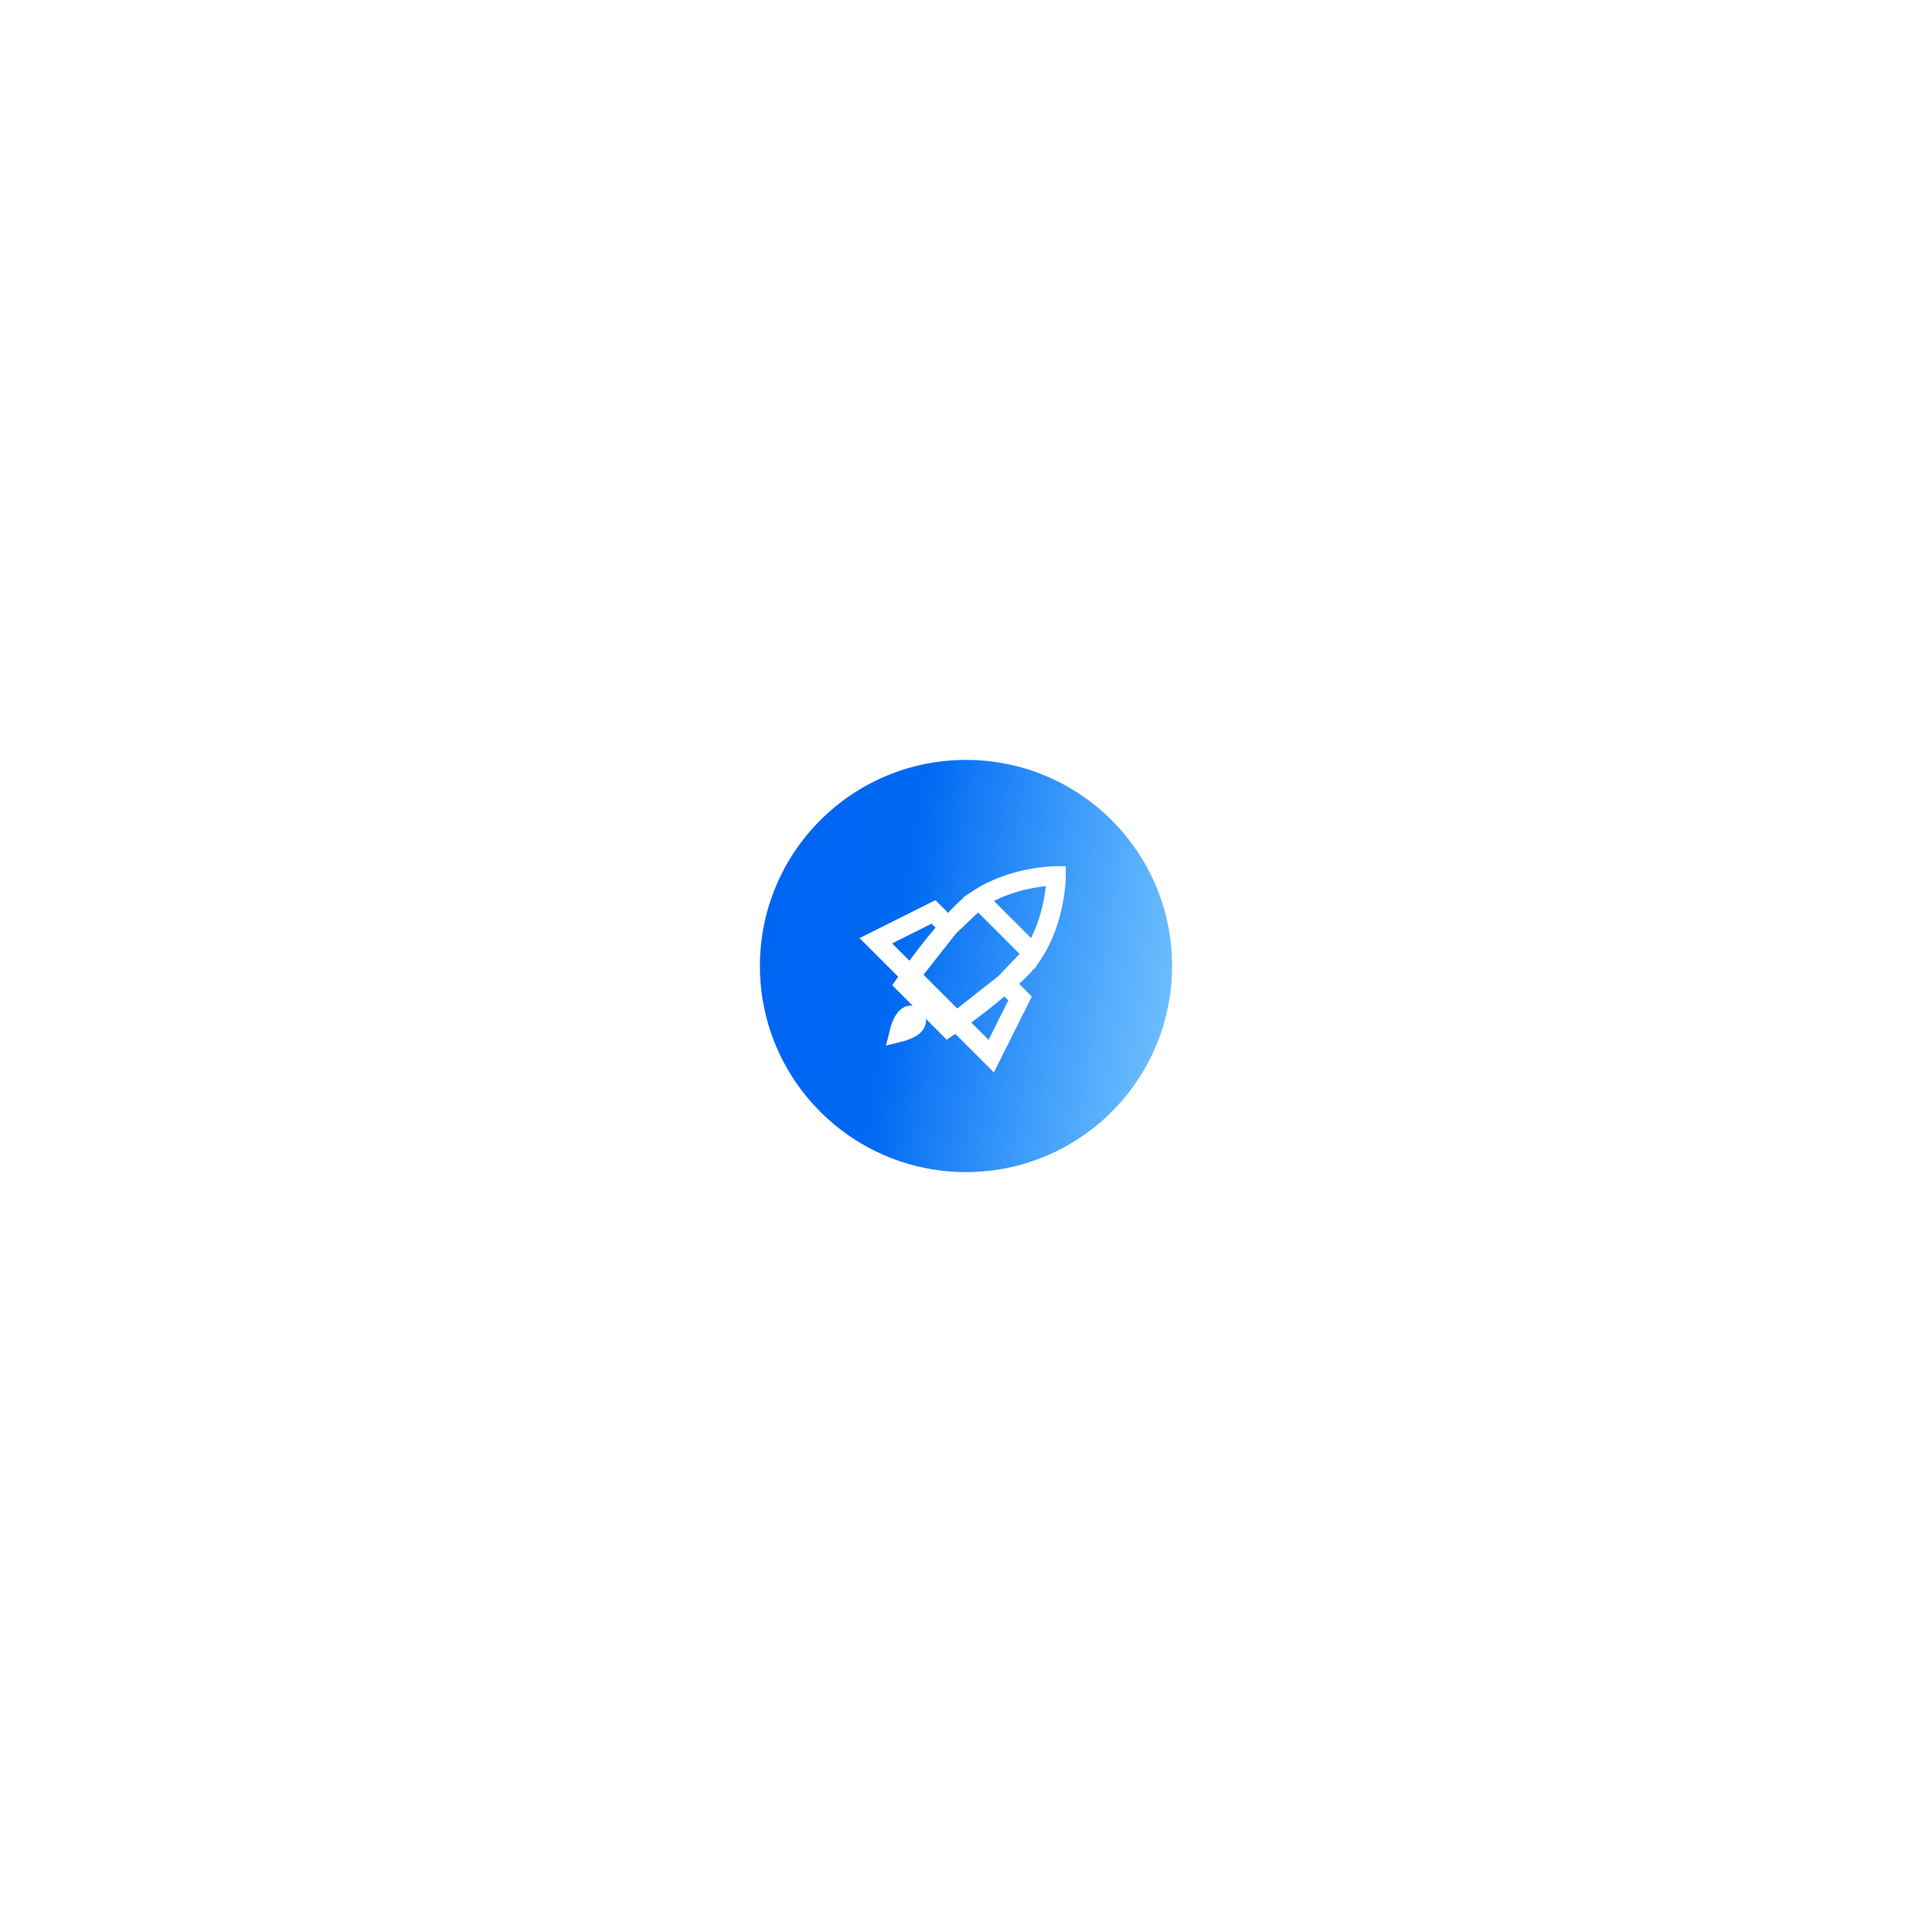 <svg width="300" height="300" viewBox="0 0 300 300" fill="none" xmlns="http://www.w3.org/2000/svg">
<g filter="url(#filter0_d)">
<circle cx="150" cy="150" r="50" fill="url(#paint0_linear)"/>
</g>
<circle cx="150" cy="150" r="32" fill="url(#paint1_linear)"/>
<path d="M148.522 158.602C150.135 157.454 153.023 155.317 156.041 152.681M151.911 139.591C151.045 140.165 150.211 140.829 149.44 141.6C148.304 142.736 148.335 142.797 147.319 143.959L151.911 139.591ZM151.911 139.591C157.337 136 164 136 164 136C164 136 164 142.663 160.409 148.089L151.911 139.591ZM151.911 139.591L160.409 148.089L151.911 139.591ZM160.409 148.089C159.835 148.955 159.171 149.789 158.4 150.56C157.264 151.696 157.203 151.665 156.041 152.681L160.409 148.089ZM141.398 151.478C140.808 152.308 140.48 152.8 140.48 152.8L147.2 159.52C147.2 159.52 147.693 159.192 148.522 158.602L141.398 151.478ZM141.398 151.478L136 146.08L144.96 141.6L147.319 143.959L141.398 151.478ZM141.398 151.478C142.546 149.865 144.683 146.977 147.319 143.959L141.398 151.478ZM148.522 158.602L153.92 164L158.4 155.04L156.041 152.681L148.522 158.602Z" stroke="white" stroke-width="3" stroke-linecap="square"/>
<path d="M139.632 160.302C140.187 158.057 141.216 157.134 142.008 157.926C142.8 158.718 141.877 159.747 139.632 160.302Z" stroke="white" stroke-width="3" stroke-linecap="square"/>
<defs>
<filter id="filter0_d" x="0" y="0" width="300" height="300" filterUnits="userSpaceOnUse" color-interpolation-filters="sRGB">
<feFlood flood-opacity="0" result="BackgroundImageFix"/>
<feColorMatrix in="SourceAlpha" type="matrix" values="0 0 0 0 0 0 0 0 0 0 0 0 0 0 0 0 0 0 127 0"/>
<feOffset/>
<feGaussianBlur stdDeviation="50"/>
<feColorMatrix type="matrix" values="0 0 0 0 0.227 0 0 0 0 0.482 0 0 0 0 0.835 0 0 0 0.3 0"/>
<feBlend mode="normal" in2="BackgroundImageFix" result="effect1_dropShadow"/>
<feBlend mode="normal" in="SourceGraphic" in2="effect1_dropShadow" result="shape"/>
</filter>
<linearGradient id="paint0_linear" x1="121" y1="100" x2="193" y2="189" gradientUnits="userSpaceOnUse">
<stop stop-color="white"/>
<stop offset="1" stop-color="white" stop-opacity="0"/>
</linearGradient>
<linearGradient id="paint1_linear" x1="100.07" y1="111.2" x2="193.625" y2="125.997" gradientUnits="userSpaceOnUse">
<stop stop-color="#0060F3"/>
<stop offset="0.471" stop-color="#0068F3"/>
<stop offset="1" stop-color="#0092FF" stop-opacity="0.5"/>
</linearGradient>
</defs>
</svg>
